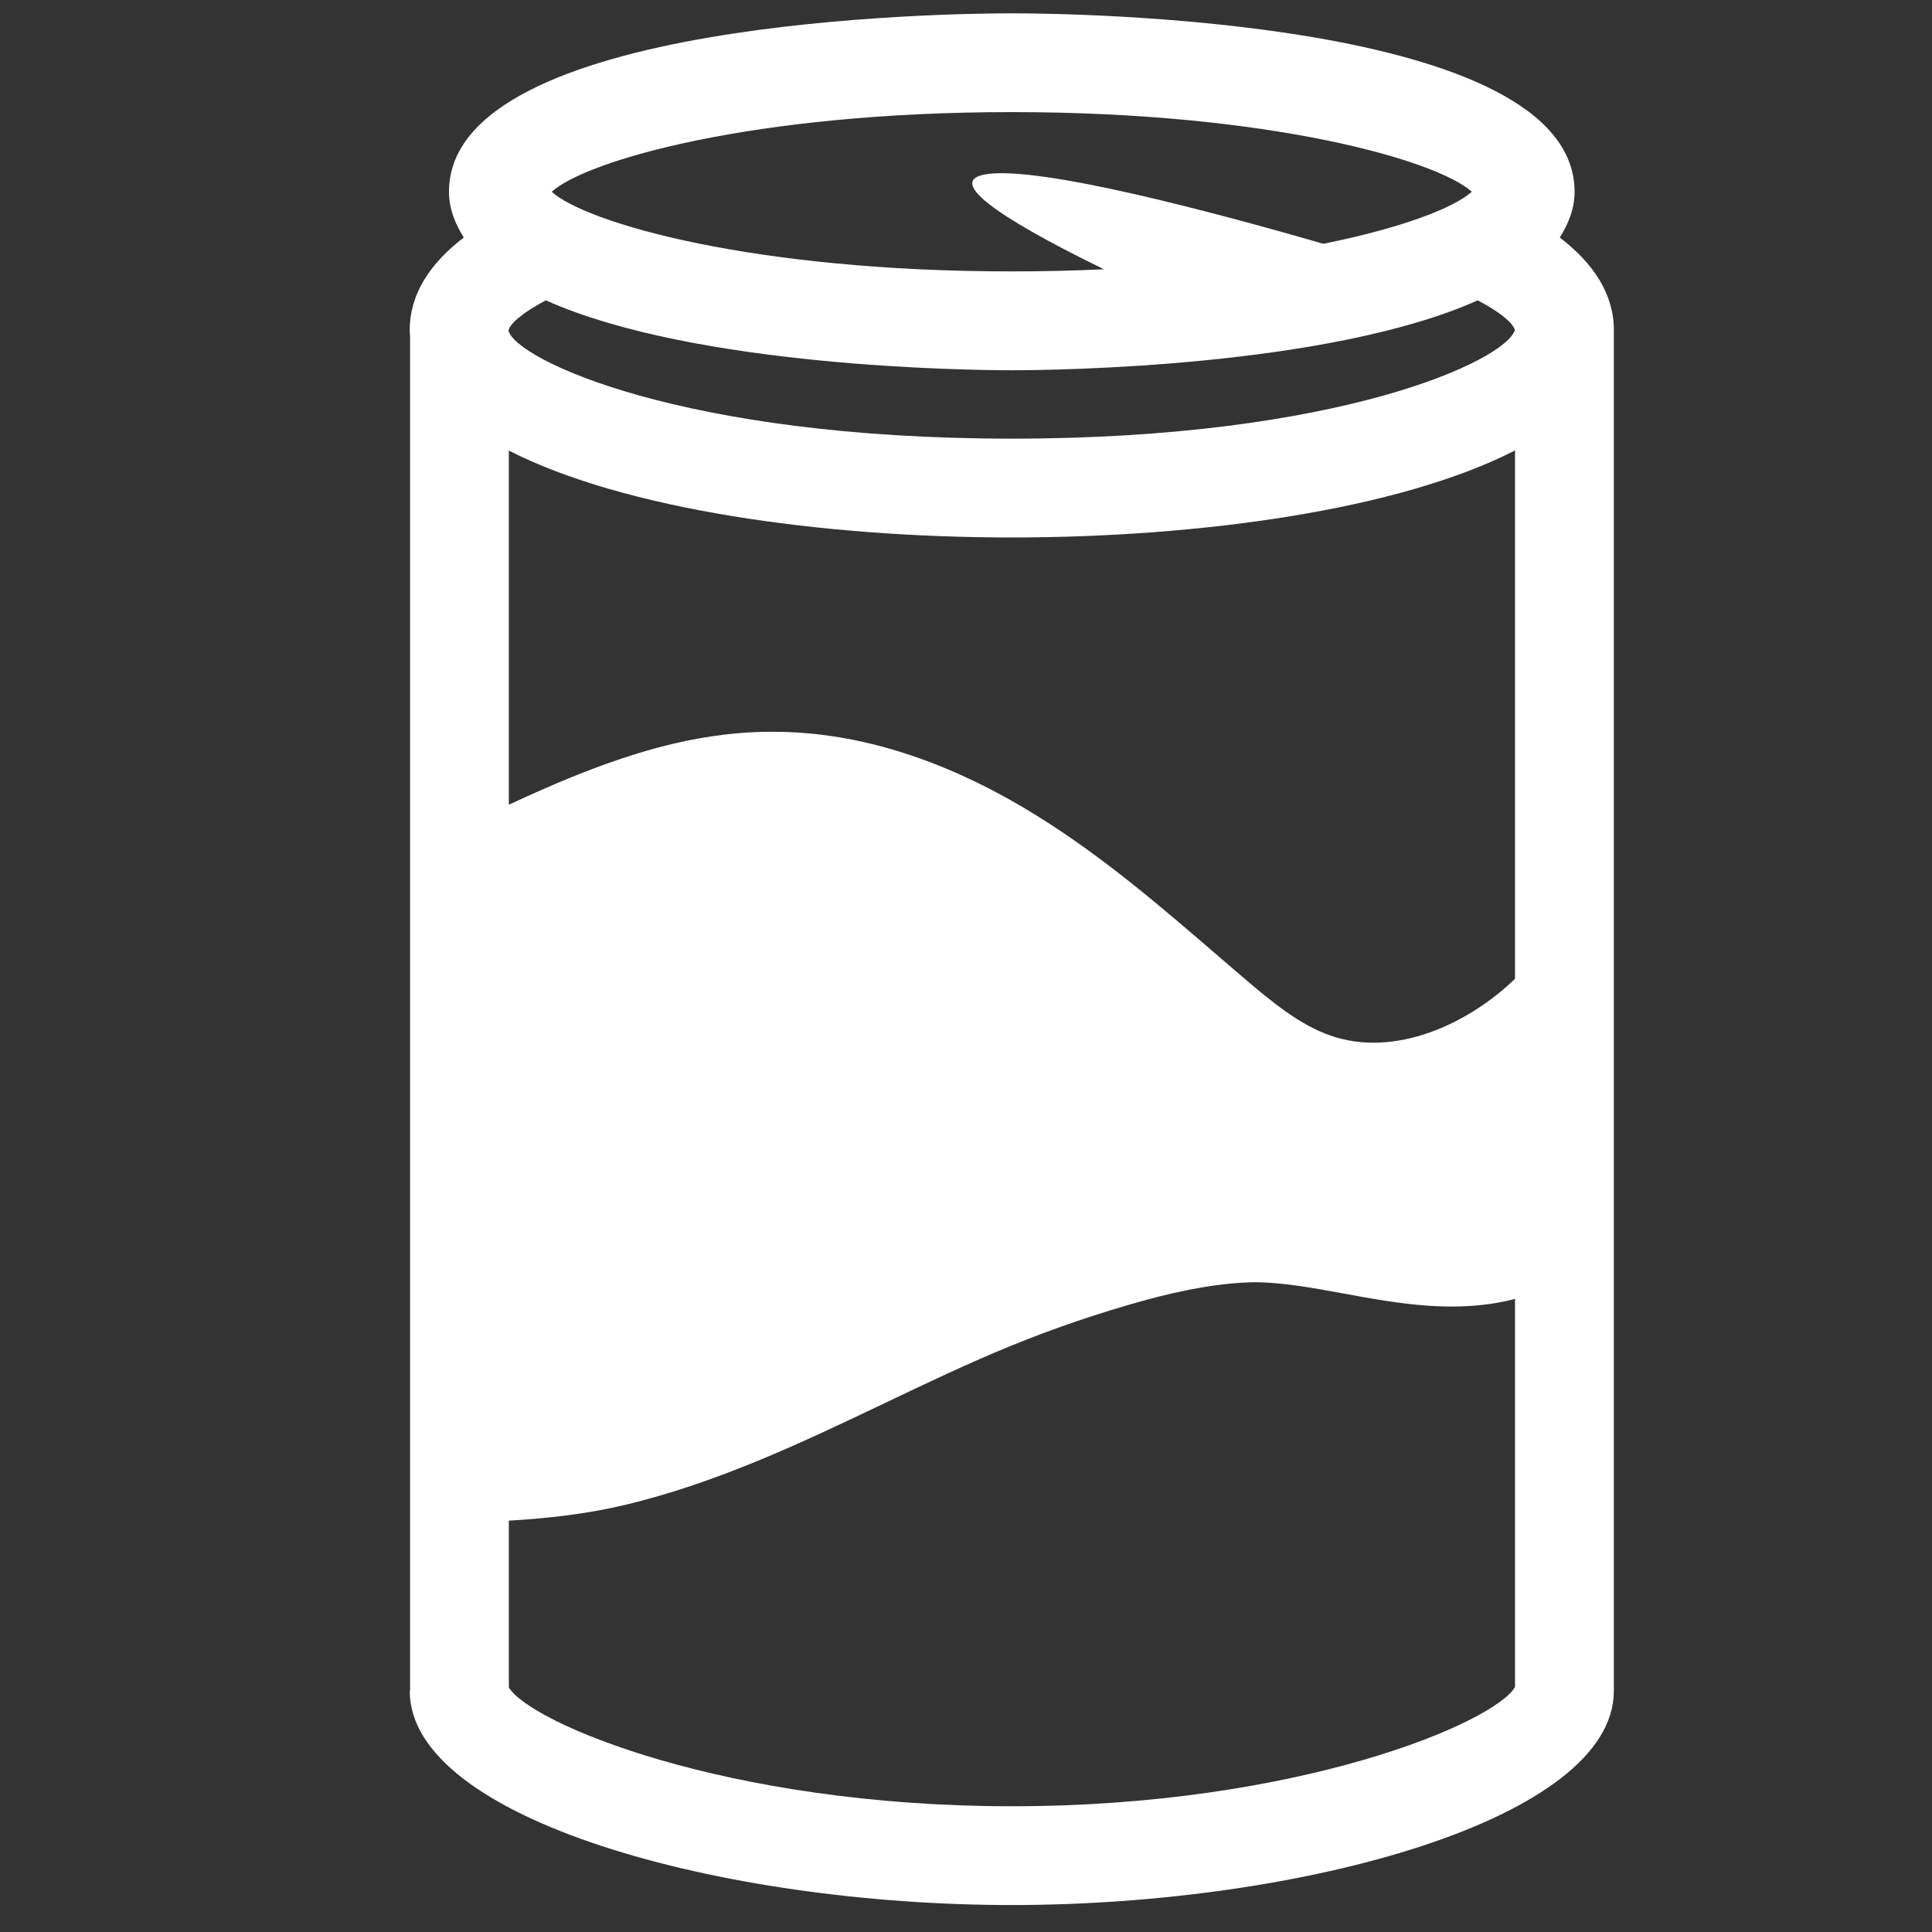 <?xml version="1.0" encoding="iso-8859-1"?>
<!-- Generator: Adobe Illustrator 28.6.0, SVG Export Plug-In . SVG Version: 9.03 Build 54939)  -->
<svg version="1.1" xmlns="http://www.w3.org/2000/svg" xmlns:xlink="http://www.w3.org/1999/xlink" x="0px" y="0px"
	 viewBox="0 0 48 48" style="enable-background:new 0 0 48 48;" xml:space="preserve">
<rect x="0" y="0" width="48" height="48" fill="#333333" stroke="none"/>
<g id="frisdrank">
	<g>
		<rect style="fill:none;" width="48" height="48"/>
		<path style="fill:#FFFFFF;" d="M38.752,5.901c0.218-0.345,0.368-0.716,0.368-1.137c0-4.308-12.552-4.433-13.983-4.433
			S11.155,0.456,11.155,4.764c0,0.421,0.15,0.792,0.368,1.137c-0.846,0.648-1.343,1.411-1.343,2.297
			c0,0.187,0.033,0.365,0.075,0.541c-0.037-0.156-0.062-0.316-0.067-0.481v33.754h-0.008c0,3.181,7.734,5.318,14.957,5.318
			c7.221,0,14.952-2.135,14.958-5.314h0.001V8.199C40.095,7.312,39.598,6.55,38.752,5.901z M37.64,24.318
			c-1.157,1.12-2.987,1.974-4.592,1.408c-0.753-0.265-1.422-0.807-2.217-1.488l-0.528-0.454c-1.417-1.222-2.881-2.486-4.535-3.513
			c-2.215-1.377-4.406-2.08-6.511-2.09c-2.344-0.023-4.531,0.844-6.615,1.812v-8.799c2.86,1.465,7.787,2.159,12.494,2.159
			c4.712,0,9.644-0.695,12.504-2.162V24.318z M37.637,8.199c-0.23,0.757-4.353,2.699-12.501,2.699
			c-8.196,0-12.32-1.965-12.504-2.685c0.047-0.189,0.376-0.458,0.929-0.751c3.715,1.663,10.54,1.737,11.575,1.737
			c1.035,0,7.863-0.074,11.578-1.737C37.255,7.747,37.58,8.01,37.637,8.199z M25.136,2.785c6.426,0,10.566,1.2,11.431,1.979
			c-0.437,0.393-1.71,0.894-3.688,1.293c-2.845-0.822-7.033-1.927-8.362-1.731c-1.239,0.184,0.948,1.407,2.911,2.364
			c-0.727,0.034-1.492,0.053-2.292,0.053c-6.426,0-10.565-1.2-11.43-1.979C14.572,3.985,18.71,2.785,25.136,2.785z M25.136,44.876
			c-7.095,0-11.954-2.062-12.494-2.952V37.78c0.971-0.056,1.938-0.166,2.876-0.389c2.303-0.547,4.422-1.558,6.47-2.534
			c1.021-0.488,2.077-0.991,3.122-1.418c1.089-0.445,2.22-0.829,3.363-1.142c0.825-0.224,1.794-0.431,2.735-0.441
			c0.695,0.01,1.429,0.145,2.207,0.287c1.314,0.243,2.78,0.506,4.225,0.128v9.643C37.127,42.8,32.256,44.876,25.136,44.876z"/>
	</g>
</g>
<g id="Laag_1">
</g>
</svg>
